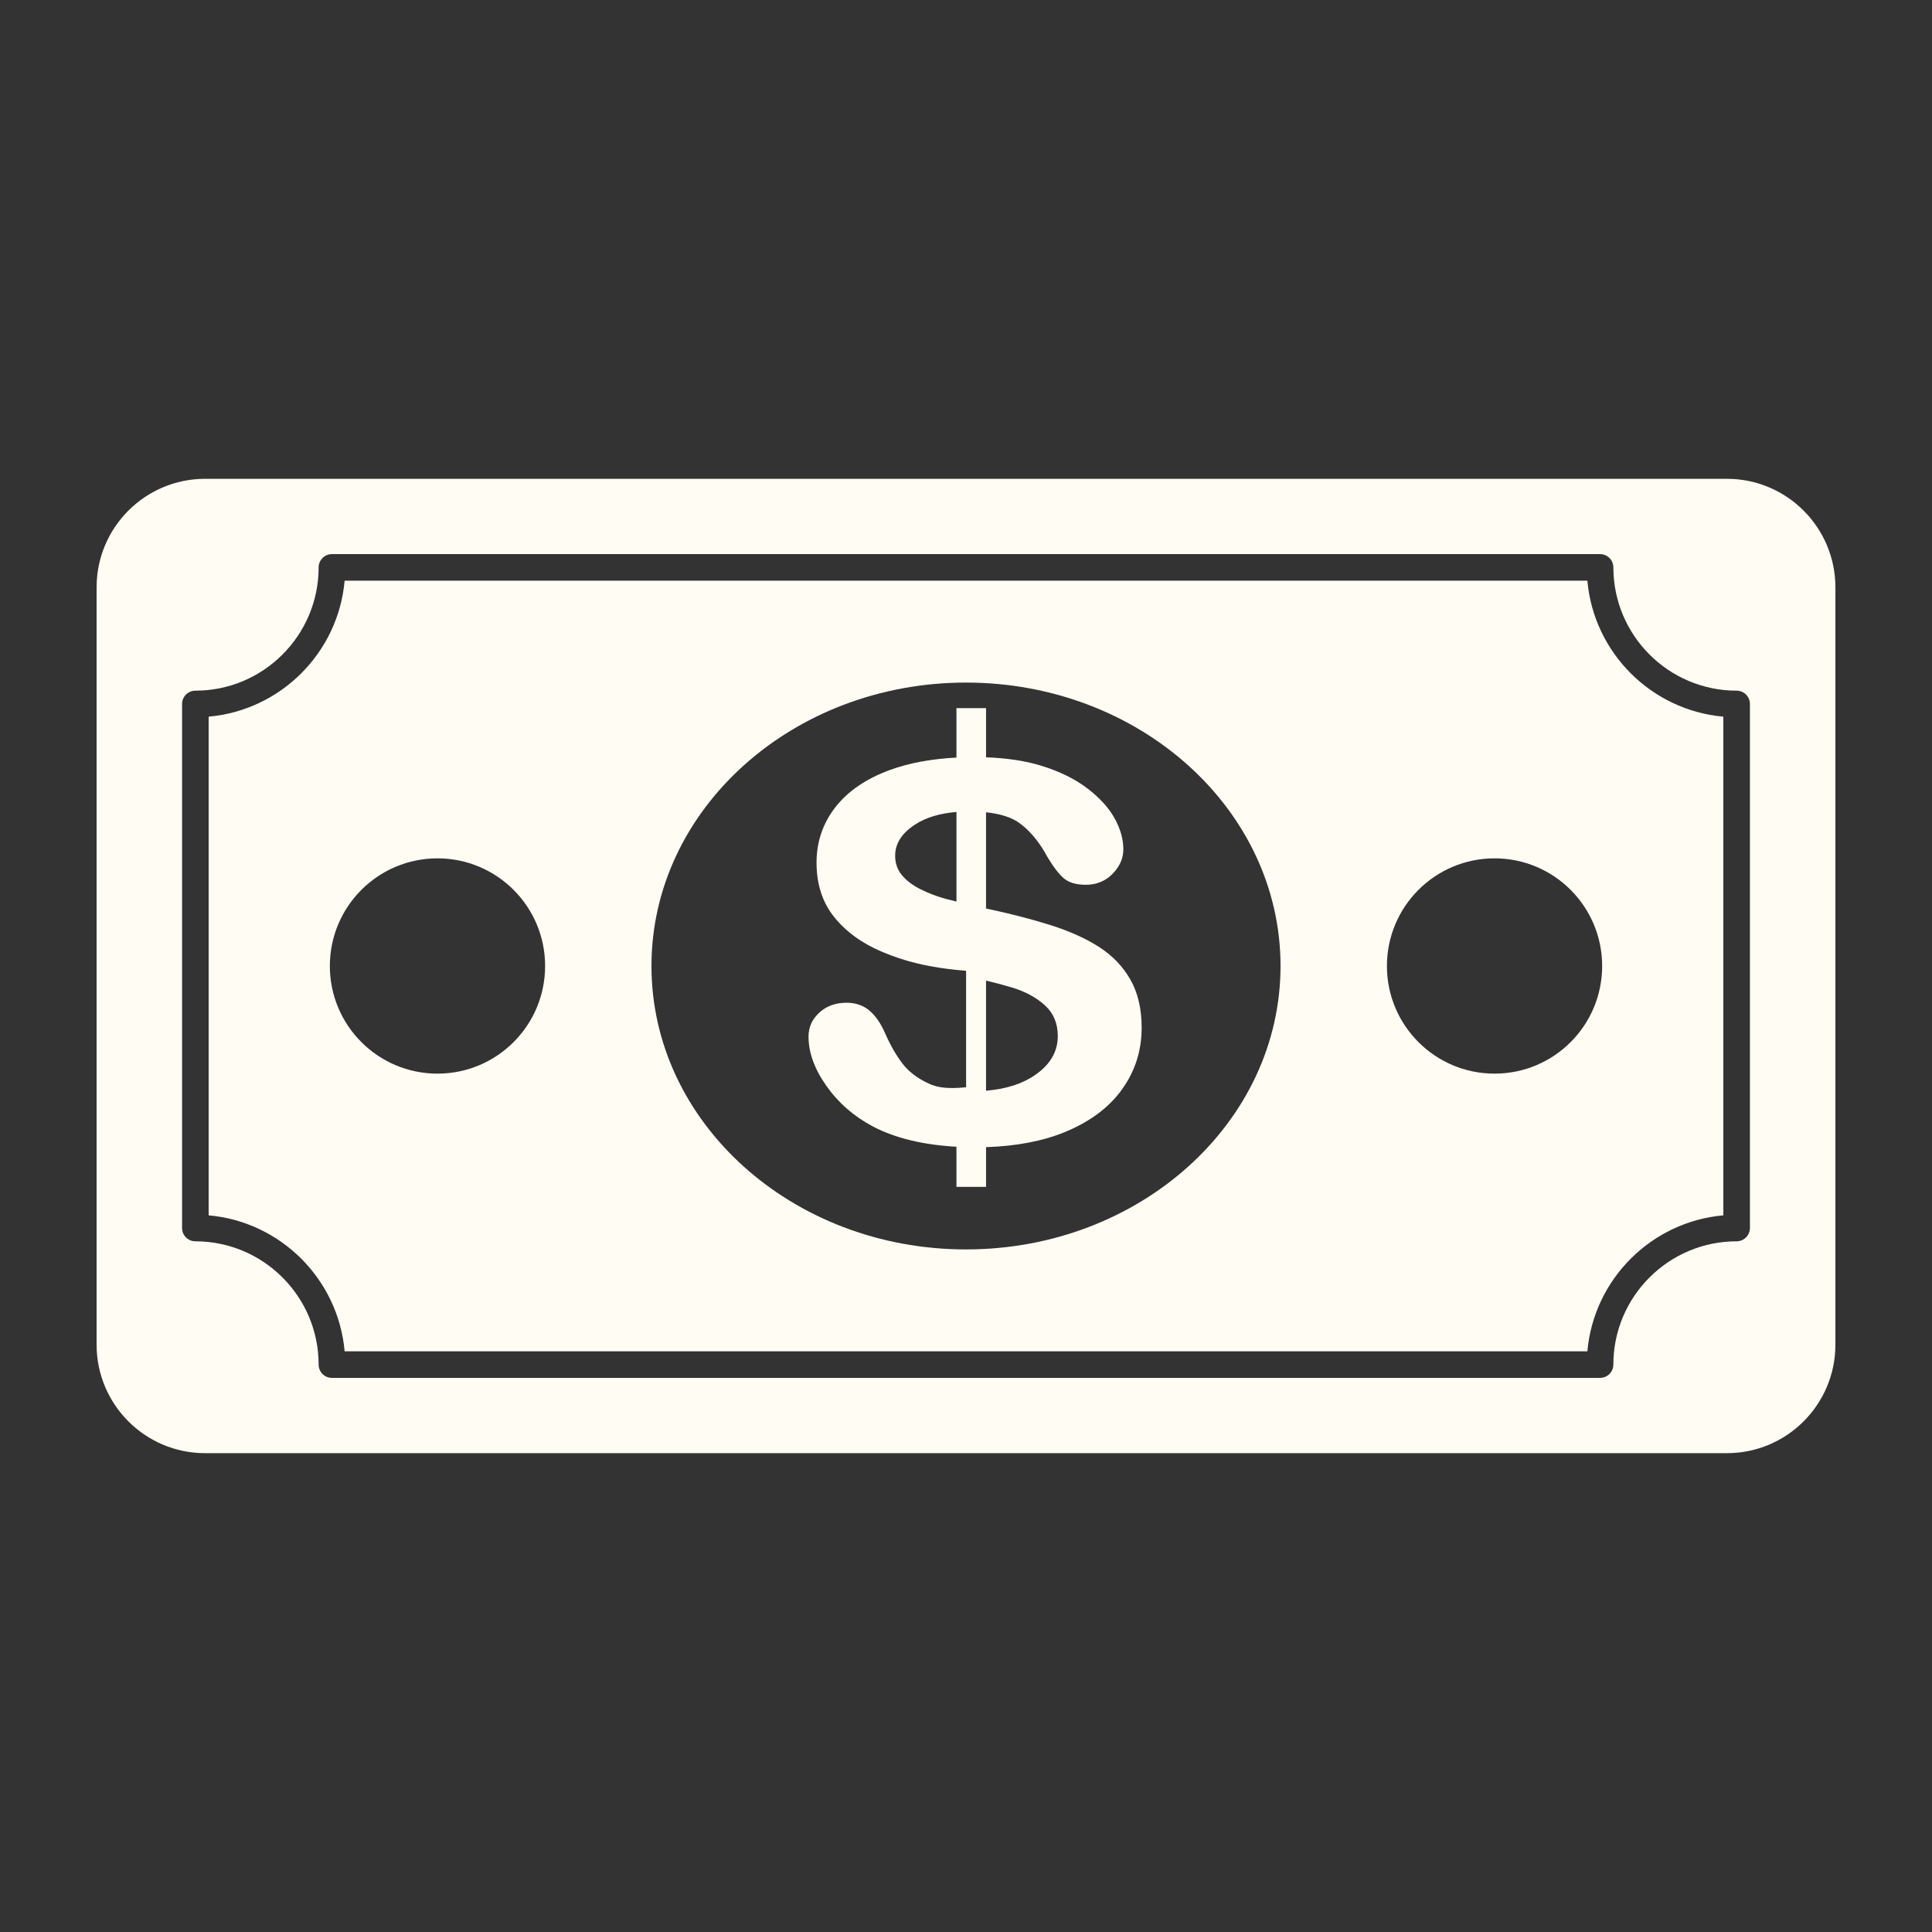 <svg xmlns="http://www.w3.org/2000/svg" xmlns:xlink="http://www.w3.org/1999/xlink" version="1.1" x="0px" y="0px" viewBox="0 0 100 100" enable-background="new 0 0 100 100" xml:space="preserve" aria-hidden="true" width="86" height="86" style="fill: url(&quot;#CerosGradient_ide0022ac69&quot;); width: 86px; height: 86px; display: block; transform: scale(1, 1); transition-property: none;"><rect x="0" y="0" width="100" height="100" fill="#333333" stroke="none"/><defs><linearGradient class="cerosgradient" data-cerosgradient="true" id="CerosGradient_ide0022ac69" gradientUnits="userSpaceOnUse" x1="50%" y1="100%" x2="50%" y2="0%"><stop offset="0%" stop-color="#FFFCF3" style="transition-property: none;"></stop><stop offset="100%" stop-color="#FFFCF3" style="transition-property: none;"></stop></linearGradient><linearGradient></linearGradient></defs><g><path d="M89.382,24.783H10.618C7.516,24.783,5,27.299,5,30.401v39.197c0,3.103,2.516,5.618,5.618,5.618h78.764   c3.102,0,5.618-2.516,5.618-5.618V30.401C95,27.299,92.483,24.783,89.382,24.783z M90.575,63.562c0,0.38-0.308,0.688-0.688,0.688   c-3.519,0-6.38,2.862-6.38,6.381c0,0.38-0.309,0.688-0.688,0.688H17.18c-0.379,0-0.688-0.308-0.688-0.688   c0-3.519-2.861-6.381-6.38-6.381c-0.38,0-0.688-0.309-0.688-0.688V36.437c0-0.38,0.308-0.688,0.688-0.688   c3.519,0,6.38-2.862,6.38-6.38c0-0.38,0.309-0.688,0.688-0.688H82.82c0.379,0,0.688,0.308,0.688,0.688   c0,3.518,2.861,6.38,6.38,6.38c0.38,0,0.688,0.309,0.688,0.688V63.562z" style="fill: url(&quot;#CerosGradient_ide0022ac69&quot;); transition-property: none;"></path><path d="M82.162,30.056H17.838c-0.329,3.729-3.31,6.709-7.038,7.038v25.812c3.729,0.329,6.709,3.309,7.038,7.039h64.324   c0.329-3.73,3.31-6.71,7.038-7.039V37.094C85.472,36.765,82.491,33.784,82.162,30.056z M22.644,55.571   c-3.077,0-5.571-2.494-5.571-5.571s2.494-5.572,5.571-5.572s5.571,2.495,5.571,5.572S25.721,55.571,22.644,55.571z M50,64.67   c-8.992,0-16.28-6.567-16.28-14.67S41.008,35.33,50,35.33c8.99-0.001,16.28,6.567,16.28,14.67S58.99,64.67,50,64.67z    M77.358,55.571c-3.077,0-5.571-2.494-5.571-5.571s2.494-5.572,5.571-5.572s5.569,2.495,5.569,5.572S80.436,55.571,77.358,55.571z" style="fill: url(&quot;#CerosGradient_ide0022ac69&quot;); transition-property: none;"></path><path d="M58.505,50.697c-0.39-0.681-0.93-1.242-1.627-1.688c-0.696-0.445-1.539-0.822-2.531-1.134   c-0.988-0.31-2.091-0.594-3.31-0.851v-4.981c0.76,0.081,1.344,0.27,1.748,0.571c0.552,0.413,1.025,0.99,1.42,1.727   c0.308,0.517,0.59,0.888,0.851,1.114c0.262,0.228,0.645,0.341,1.147,0.341c0.553,0,1.014-0.19,1.383-0.567   c0.371-0.379,0.558-0.802,0.558-1.273c0-0.516-0.149-1.046-0.445-1.587s-0.764-1.062-1.406-1.554   c-0.643-0.494-1.446-0.889-2.42-1.188c-0.814-0.25-1.766-0.388-2.835-0.43v-2.545h-1.532v2.56c-1.286,0.067-2.439,0.275-3.438,0.64   c-1.235,0.451-2.176,1.093-2.828,1.928c-0.65,0.836-0.976,1.792-0.976,2.867c0,1.128,0.308,2.074,0.925,2.834   c0.617,0.761,1.45,1.361,2.501,1.8c1.028,0.432,2.304,0.808,4.315,0.966v6.03c-1.06,0.105-1.546-0.011-1.939-0.194   c-0.582-0.271-1.035-0.616-1.354-1.032c-0.321-0.419-0.621-0.938-0.896-1.562c-0.227-0.524-0.501-0.92-0.822-1.187   c-0.319-0.268-0.712-0.4-1.177-0.4c-0.571,0-1.044,0.172-1.413,0.515c-0.371,0.342-0.555,0.753-0.555,1.234   c0,0.826,0.307,1.679,0.924,2.553c0.617,0.876,1.418,1.576,2.406,2.101c1.172,0.615,2.625,0.954,4.327,1.051v2.076h1.532v-2.056   c1.547-0.051,2.911-0.303,4.071-0.777c1.302-0.534,2.292-1.271,2.967-2.214c0.677-0.942,1.016-2.005,1.016-3.188   C59.091,52.211,58.896,51.378,58.505,50.697z M49.507,46.665c-0.227-0.057-0.429-0.106-0.584-0.148   c-0.424-0.116-0.844-0.276-1.257-0.48c-0.417-0.205-0.741-0.448-0.978-0.735c-0.238-0.283-0.355-0.62-0.355-1.013   c0-0.631,0.348-1.17,1.044-1.619c0.563-0.365,1.279-0.572,2.13-0.643V46.665z M53.533,55.672c-0.665,0.448-1.504,0.701-2.496,0.783   v-5.699c0.521,0.124,0.977,0.246,1.355,0.361c0.697,0.213,1.263,0.523,1.702,0.928c0.439,0.403,0.657,0.932,0.657,1.581   C54.752,54.442,54.349,55.124,53.533,55.672z" style="fill: url(&quot;#CerosGradient_ide0022ac69&quot;); transition-property: none;"></path></g></svg>